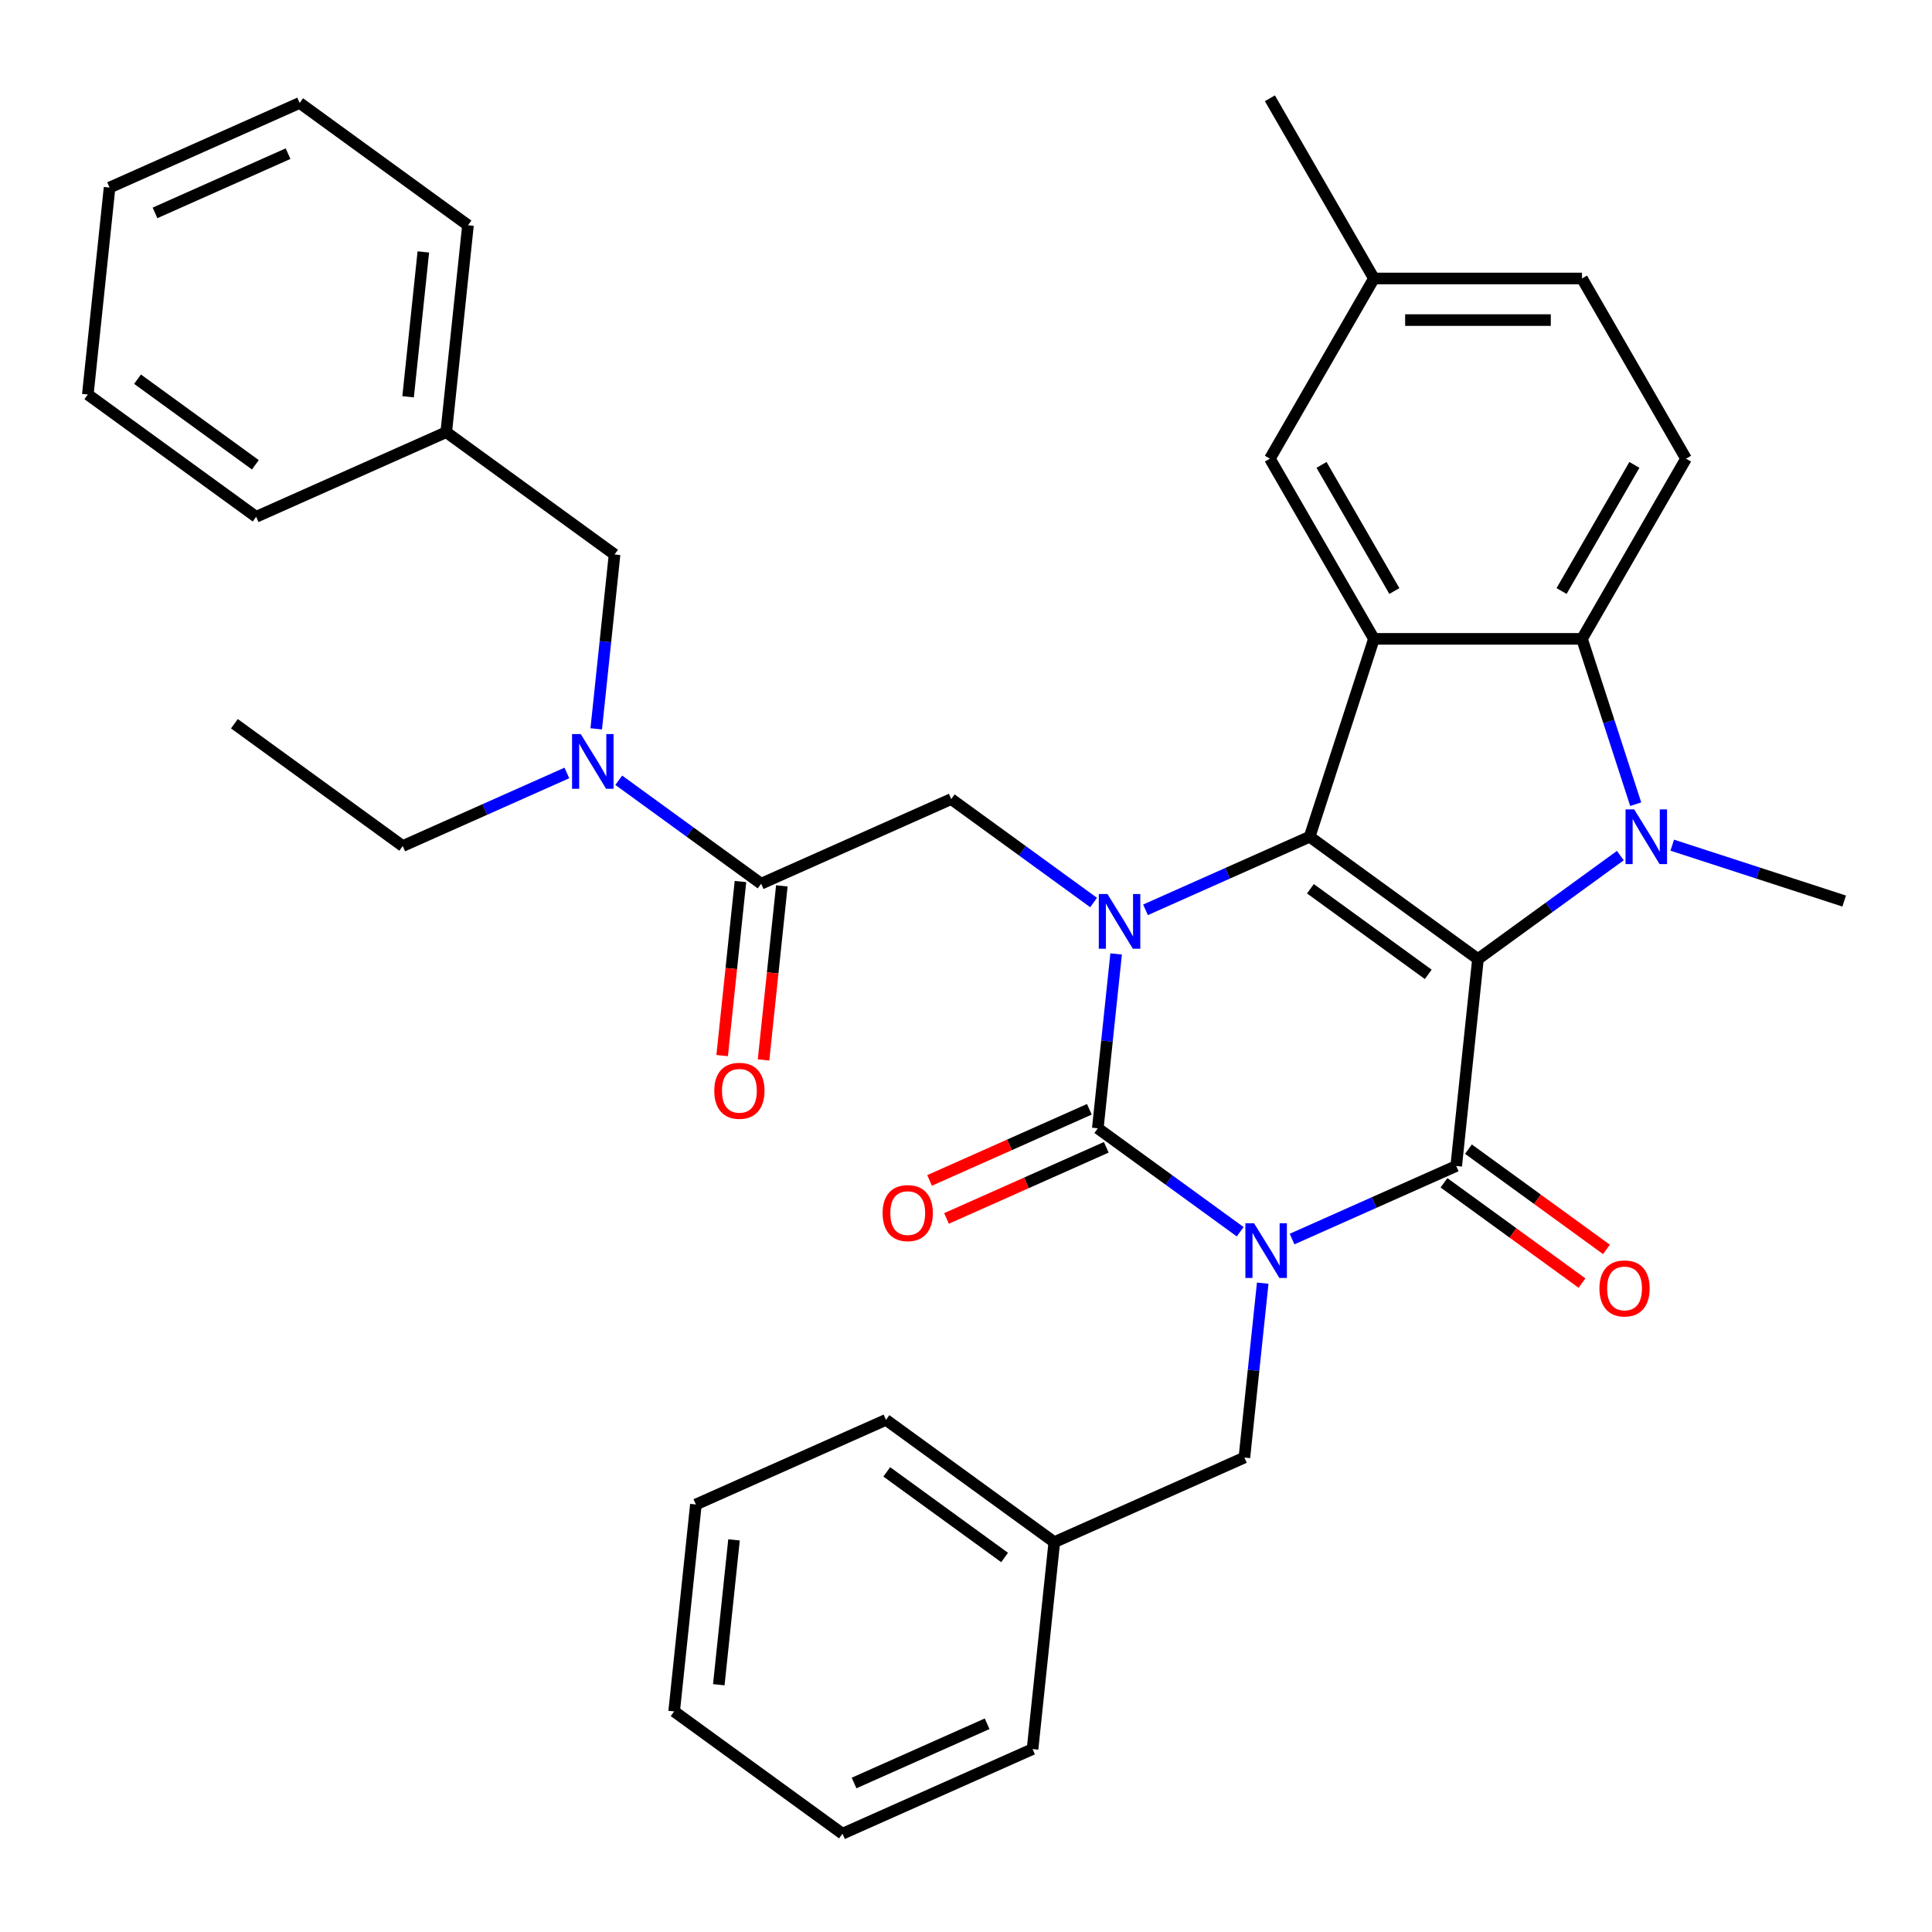<?xml version='1.0' encoding='iso-8859-1'?>
<svg version='1.1' baseProfile='full'
              xmlns='http://www.w3.org/2000/svg'
                      xmlns:rdkit='http://www.rdkit.org/xml'
                      xmlns:xlink='http://www.w3.org/1999/xlink'
                  xml:space='preserve'
width='1000px' height='1000px' viewBox='0 0 1000 1000'>
<!-- END OF HEADER -->
<rect style='opacity:1.0;fill:#FFFFFF;stroke:none' width='1000' height='1000' x='0' y='0'> </rect>
<path class='bond-1' d='M 764.993,496.4 L 677.865,433.098' style='fill:none;fill-rule:evenodd;stroke:#000000;stroke-width:6px;stroke-linecap:butt;stroke-linejoin:miter;stroke-opacity:1' />
<path class='bond-1' d='M 739.263,504.33 L 678.273,460.019' style='fill:none;fill-rule:evenodd;stroke:#000000;stroke-width:6px;stroke-linecap:butt;stroke-linejoin:miter;stroke-opacity:1' />
<path class='bond-3' d='M 764.993,496.4 L 753.735,603.506' style='fill:none;fill-rule:evenodd;stroke:#000000;stroke-width:6px;stroke-linecap:butt;stroke-linejoin:miter;stroke-opacity:1' />
<path class='bond-5' d='M 764.993,496.4 L 801.84,469.628' style='fill:none;fill-rule:evenodd;stroke:#000000;stroke-width:6px;stroke-linecap:butt;stroke-linejoin:miter;stroke-opacity:1' />
<path class='bond-5' d='M 801.84,469.628 L 838.688,442.857' style='fill:none;fill-rule:evenodd;stroke:#0000FF;stroke-width:6px;stroke-linecap:butt;stroke-linejoin:miter;stroke-opacity:1' />
<path class='bond-0' d='M 668.782,641.329 L 711.259,622.418' style='fill:none;fill-rule:evenodd;stroke:#0000FF;stroke-width:6px;stroke-linecap:butt;stroke-linejoin:miter;stroke-opacity:1' />
<path class='bond-0' d='M 711.259,622.418 L 753.735,603.506' style='fill:none;fill-rule:evenodd;stroke:#000000;stroke-width:6px;stroke-linecap:butt;stroke-linejoin:miter;stroke-opacity:1' />
<path class='bond-4' d='M 641.918,637.551 L 605.07,610.779' style='fill:none;fill-rule:evenodd;stroke:#0000FF;stroke-width:6px;stroke-linecap:butt;stroke-linejoin:miter;stroke-opacity:1' />
<path class='bond-4' d='M 605.07,610.779 L 568.222,584.008' style='fill:none;fill-rule:evenodd;stroke:#000000;stroke-width:6px;stroke-linecap:butt;stroke-linejoin:miter;stroke-opacity:1' />
<path class='bond-10' d='M 653.579,664.162 L 648.836,709.289' style='fill:none;fill-rule:evenodd;stroke:#0000FF;stroke-width:6px;stroke-linecap:butt;stroke-linejoin:miter;stroke-opacity:1' />
<path class='bond-10' d='M 648.836,709.289 L 644.093,754.416' style='fill:none;fill-rule:evenodd;stroke:#000000;stroke-width:6px;stroke-linecap:butt;stroke-linejoin:miter;stroke-opacity:1' />
<path class='bond-2' d='M 677.865,433.098 L 635.388,452.009' style='fill:none;fill-rule:evenodd;stroke:#000000;stroke-width:6px;stroke-linecap:butt;stroke-linejoin:miter;stroke-opacity:1' />
<path class='bond-2' d='M 635.388,452.009 L 592.912,470.921' style='fill:none;fill-rule:evenodd;stroke:#0000FF;stroke-width:6px;stroke-linecap:butt;stroke-linejoin:miter;stroke-opacity:1' />
<path class='bond-6' d='M 677.865,433.098 L 711.145,330.673' style='fill:none;fill-rule:evenodd;stroke:#000000;stroke-width:6px;stroke-linecap:butt;stroke-linejoin:miter;stroke-opacity:1' />
<path class='bond-8' d='M 566.047,467.142 L 529.199,440.371' style='fill:none;fill-rule:evenodd;stroke:#0000FF;stroke-width:6px;stroke-linecap:butt;stroke-linejoin:miter;stroke-opacity:1' />
<path class='bond-8' d='M 529.199,440.371 L 492.351,413.599' style='fill:none;fill-rule:evenodd;stroke:#000000;stroke-width:6px;stroke-linecap:butt;stroke-linejoin:miter;stroke-opacity:1' />
<path class='bond-37' d='M 577.708,493.754 L 572.965,538.881' style='fill:none;fill-rule:evenodd;stroke:#0000FF;stroke-width:6px;stroke-linecap:butt;stroke-linejoin:miter;stroke-opacity:1' />
<path class='bond-37' d='M 572.965,538.881 L 568.222,584.008' style='fill:none;fill-rule:evenodd;stroke:#000000;stroke-width:6px;stroke-linecap:butt;stroke-linejoin:miter;stroke-opacity:1' />
<path class='bond-14' d='M 747.405,612.219 L 783.123,638.169' style='fill:none;fill-rule:evenodd;stroke:#000000;stroke-width:6px;stroke-linecap:butt;stroke-linejoin:miter;stroke-opacity:1' />
<path class='bond-14' d='M 783.123,638.169 L 818.841,664.12' style='fill:none;fill-rule:evenodd;stroke:#FF0000;stroke-width:6px;stroke-linecap:butt;stroke-linejoin:miter;stroke-opacity:1' />
<path class='bond-14' d='M 760.065,594.793 L 795.783,620.744' style='fill:none;fill-rule:evenodd;stroke:#000000;stroke-width:6px;stroke-linecap:butt;stroke-linejoin:miter;stroke-opacity:1' />
<path class='bond-14' d='M 795.783,620.744 L 831.501,646.694' style='fill:none;fill-rule:evenodd;stroke:#FF0000;stroke-width:6px;stroke-linecap:butt;stroke-linejoin:miter;stroke-opacity:1' />
<path class='bond-13' d='M 563.842,574.169 L 522.495,592.578' style='fill:none;fill-rule:evenodd;stroke:#000000;stroke-width:6px;stroke-linecap:butt;stroke-linejoin:miter;stroke-opacity:1' />
<path class='bond-13' d='M 522.495,592.578 L 481.149,610.986' style='fill:none;fill-rule:evenodd;stroke:#FF0000;stroke-width:6px;stroke-linecap:butt;stroke-linejoin:miter;stroke-opacity:1' />
<path class='bond-13' d='M 572.602,593.846 L 531.256,612.255' style='fill:none;fill-rule:evenodd;stroke:#000000;stroke-width:6px;stroke-linecap:butt;stroke-linejoin:miter;stroke-opacity:1' />
<path class='bond-13' d='M 531.256,612.255 L 489.91,630.663' style='fill:none;fill-rule:evenodd;stroke:#FF0000;stroke-width:6px;stroke-linecap:butt;stroke-linejoin:miter;stroke-opacity:1' />
<path class='bond-7' d='M 846.645,416.245 L 832.743,373.459' style='fill:none;fill-rule:evenodd;stroke:#0000FF;stroke-width:6px;stroke-linecap:butt;stroke-linejoin:miter;stroke-opacity:1' />
<path class='bond-7' d='M 832.743,373.459 L 818.841,330.673' style='fill:none;fill-rule:evenodd;stroke:#000000;stroke-width:6px;stroke-linecap:butt;stroke-linejoin:miter;stroke-opacity:1' />
<path class='bond-18' d='M 865.553,437.462 L 910.049,451.92' style='fill:none;fill-rule:evenodd;stroke:#0000FF;stroke-width:6px;stroke-linecap:butt;stroke-linejoin:miter;stroke-opacity:1' />
<path class='bond-18' d='M 910.049,451.92 L 954.545,466.378' style='fill:none;fill-rule:evenodd;stroke:#000000;stroke-width:6px;stroke-linecap:butt;stroke-linejoin:miter;stroke-opacity:1' />
<path class='bond-15' d='M 711.145,330.673 L 657.296,237.405' style='fill:none;fill-rule:evenodd;stroke:#000000;stroke-width:6px;stroke-linecap:butt;stroke-linejoin:miter;stroke-opacity:1' />
<path class='bond-15' d='M 721.721,305.913 L 684.027,240.626' style='fill:none;fill-rule:evenodd;stroke:#000000;stroke-width:6px;stroke-linecap:butt;stroke-linejoin:miter;stroke-opacity:1' />
<path class='bond-36' d='M 711.145,330.673 L 818.841,330.673' style='fill:none;fill-rule:evenodd;stroke:#000000;stroke-width:6px;stroke-linecap:butt;stroke-linejoin:miter;stroke-opacity:1' />
<path class='bond-12' d='M 818.841,330.673 L 872.689,237.405' style='fill:none;fill-rule:evenodd;stroke:#000000;stroke-width:6px;stroke-linecap:butt;stroke-linejoin:miter;stroke-opacity:1' />
<path class='bond-12' d='M 808.264,305.913 L 845.958,240.626' style='fill:none;fill-rule:evenodd;stroke:#000000;stroke-width:6px;stroke-linecap:butt;stroke-linejoin:miter;stroke-opacity:1' />
<path class='bond-9' d='M 492.351,413.599 L 393.966,457.403' style='fill:none;fill-rule:evenodd;stroke:#000000;stroke-width:6px;stroke-linecap:butt;stroke-linejoin:miter;stroke-opacity:1' />
<path class='bond-11' d='M 393.966,457.403 L 357.118,430.632' style='fill:none;fill-rule:evenodd;stroke:#000000;stroke-width:6px;stroke-linecap:butt;stroke-linejoin:miter;stroke-opacity:1' />
<path class='bond-11' d='M 357.118,430.632 L 320.271,403.86' style='fill:none;fill-rule:evenodd;stroke:#0000FF;stroke-width:6px;stroke-linecap:butt;stroke-linejoin:miter;stroke-opacity:1' />
<path class='bond-16' d='M 383.256,456.278 L 378.521,501.325' style='fill:none;fill-rule:evenodd;stroke:#000000;stroke-width:6px;stroke-linecap:butt;stroke-linejoin:miter;stroke-opacity:1' />
<path class='bond-16' d='M 378.521,501.325 L 373.786,546.371' style='fill:none;fill-rule:evenodd;stroke:#FF0000;stroke-width:6px;stroke-linecap:butt;stroke-linejoin:miter;stroke-opacity:1' />
<path class='bond-16' d='M 404.677,458.529 L 399.942,503.576' style='fill:none;fill-rule:evenodd;stroke:#000000;stroke-width:6px;stroke-linecap:butt;stroke-linejoin:miter;stroke-opacity:1' />
<path class='bond-16' d='M 399.942,503.576 L 395.208,548.623' style='fill:none;fill-rule:evenodd;stroke:#FF0000;stroke-width:6px;stroke-linecap:butt;stroke-linejoin:miter;stroke-opacity:1' />
<path class='bond-21' d='M 644.093,754.416 L 545.707,798.22' style='fill:none;fill-rule:evenodd;stroke:#000000;stroke-width:6px;stroke-linecap:butt;stroke-linejoin:miter;stroke-opacity:1' />
<path class='bond-17' d='M 308.61,377.249 L 313.353,332.122' style='fill:none;fill-rule:evenodd;stroke:#0000FF;stroke-width:6px;stroke-linecap:butt;stroke-linejoin:miter;stroke-opacity:1' />
<path class='bond-17' d='M 313.353,332.122 L 318.096,286.995' style='fill:none;fill-rule:evenodd;stroke:#000000;stroke-width:6px;stroke-linecap:butt;stroke-linejoin:miter;stroke-opacity:1' />
<path class='bond-23' d='M 293.406,400.082 L 250.929,418.993' style='fill:none;fill-rule:evenodd;stroke:#0000FF;stroke-width:6px;stroke-linecap:butt;stroke-linejoin:miter;stroke-opacity:1' />
<path class='bond-23' d='M 250.929,418.993 L 208.453,437.905' style='fill:none;fill-rule:evenodd;stroke:#000000;stroke-width:6px;stroke-linecap:butt;stroke-linejoin:miter;stroke-opacity:1' />
<path class='bond-20' d='M 872.689,237.405 L 818.841,144.138' style='fill:none;fill-rule:evenodd;stroke:#000000;stroke-width:6px;stroke-linecap:butt;stroke-linejoin:miter;stroke-opacity:1' />
<path class='bond-19' d='M 657.296,237.405 L 711.145,144.138' style='fill:none;fill-rule:evenodd;stroke:#000000;stroke-width:6px;stroke-linecap:butt;stroke-linejoin:miter;stroke-opacity:1' />
<path class='bond-22' d='M 318.096,286.995 L 230.968,223.693' style='fill:none;fill-rule:evenodd;stroke:#000000;stroke-width:6px;stroke-linecap:butt;stroke-linejoin:miter;stroke-opacity:1' />
<path class='bond-24' d='M 711.145,144.138 L 657.296,50.87' style='fill:none;fill-rule:evenodd;stroke:#000000;stroke-width:6px;stroke-linecap:butt;stroke-linejoin:miter;stroke-opacity:1' />
<path class='bond-38' d='M 711.145,144.138 L 818.841,144.138' style='fill:none;fill-rule:evenodd;stroke:#000000;stroke-width:6px;stroke-linecap:butt;stroke-linejoin:miter;stroke-opacity:1' />
<path class='bond-38' d='M 727.299,165.677 L 802.686,165.677' style='fill:none;fill-rule:evenodd;stroke:#000000;stroke-width:6px;stroke-linecap:butt;stroke-linejoin:miter;stroke-opacity:1' />
<path class='bond-25' d='M 545.707,798.22 L 458.58,734.918' style='fill:none;fill-rule:evenodd;stroke:#000000;stroke-width:6px;stroke-linecap:butt;stroke-linejoin:miter;stroke-opacity:1' />
<path class='bond-25' d='M 519.978,806.15 L 458.988,761.839' style='fill:none;fill-rule:evenodd;stroke:#000000;stroke-width:6px;stroke-linecap:butt;stroke-linejoin:miter;stroke-opacity:1' />
<path class='bond-26' d='M 545.707,798.22 L 534.45,905.326' style='fill:none;fill-rule:evenodd;stroke:#000000;stroke-width:6px;stroke-linecap:butt;stroke-linejoin:miter;stroke-opacity:1' />
<path class='bond-27' d='M 230.968,223.693 L 242.225,116.587' style='fill:none;fill-rule:evenodd;stroke:#000000;stroke-width:6px;stroke-linecap:butt;stroke-linejoin:miter;stroke-opacity:1' />
<path class='bond-27' d='M 211.235,205.376 L 219.115,130.401' style='fill:none;fill-rule:evenodd;stroke:#000000;stroke-width:6px;stroke-linecap:butt;stroke-linejoin:miter;stroke-opacity:1' />
<path class='bond-28' d='M 230.968,223.693 L 132.582,267.497' style='fill:none;fill-rule:evenodd;stroke:#000000;stroke-width:6px;stroke-linecap:butt;stroke-linejoin:miter;stroke-opacity:1' />
<path class='bond-29' d='M 208.453,437.905 L 121.325,374.603' style='fill:none;fill-rule:evenodd;stroke:#000000;stroke-width:6px;stroke-linecap:butt;stroke-linejoin:miter;stroke-opacity:1' />
<path class='bond-30' d='M 458.58,734.918 L 360.194,778.722' style='fill:none;fill-rule:evenodd;stroke:#000000;stroke-width:6px;stroke-linecap:butt;stroke-linejoin:miter;stroke-opacity:1' />
<path class='bond-31' d='M 534.45,905.326 L 436.065,949.13' style='fill:none;fill-rule:evenodd;stroke:#000000;stroke-width:6px;stroke-linecap:butt;stroke-linejoin:miter;stroke-opacity:1' />
<path class='bond-31' d='M 510.932,892.219 L 442.062,922.882' style='fill:none;fill-rule:evenodd;stroke:#000000;stroke-width:6px;stroke-linecap:butt;stroke-linejoin:miter;stroke-opacity:1' />
<path class='bond-32' d='M 242.225,116.587 L 155.097,53.285' style='fill:none;fill-rule:evenodd;stroke:#000000;stroke-width:6px;stroke-linecap:butt;stroke-linejoin:miter;stroke-opacity:1' />
<path class='bond-33' d='M 132.582,267.497 L 45.455,204.195' style='fill:none;fill-rule:evenodd;stroke:#000000;stroke-width:6px;stroke-linecap:butt;stroke-linejoin:miter;stroke-opacity:1' />
<path class='bond-33' d='M 132.174,240.576 L 71.184,196.265' style='fill:none;fill-rule:evenodd;stroke:#000000;stroke-width:6px;stroke-linecap:butt;stroke-linejoin:miter;stroke-opacity:1' />
<path class='bond-39' d='M 360.194,778.722 L 348.937,885.828' style='fill:none;fill-rule:evenodd;stroke:#000000;stroke-width:6px;stroke-linecap:butt;stroke-linejoin:miter;stroke-opacity:1' />
<path class='bond-39' d='M 379.927,797.039 L 372.047,872.013' style='fill:none;fill-rule:evenodd;stroke:#000000;stroke-width:6px;stroke-linecap:butt;stroke-linejoin:miter;stroke-opacity:1' />
<path class='bond-34' d='M 436.065,949.13 L 348.937,885.828' style='fill:none;fill-rule:evenodd;stroke:#000000;stroke-width:6px;stroke-linecap:butt;stroke-linejoin:miter;stroke-opacity:1' />
<path class='bond-40' d='M 155.097,53.285 L 56.712,97.089' style='fill:none;fill-rule:evenodd;stroke:#000000;stroke-width:6px;stroke-linecap:butt;stroke-linejoin:miter;stroke-opacity:1' />
<path class='bond-40' d='M 149.1,79.532 L 80.23,110.195' style='fill:none;fill-rule:evenodd;stroke:#000000;stroke-width:6px;stroke-linecap:butt;stroke-linejoin:miter;stroke-opacity:1' />
<path class='bond-35' d='M 45.455,204.195 L 56.712,97.089' style='fill:none;fill-rule:evenodd;stroke:#000000;stroke-width:6px;stroke-linecap:butt;stroke-linejoin:miter;stroke-opacity:1' />
<path  class='atom-1' d='M 649.09 633.15
L 658.37 648.15
Q 659.29 649.63, 660.77 652.31
Q 662.25 654.99, 662.33 655.15
L 662.33 633.15
L 666.09 633.15
L 666.09 661.47
L 662.21 661.47
L 652.25 645.07
Q 651.09 643.15, 649.85 640.95
Q 648.65 638.75, 648.29 638.07
L 648.29 661.47
L 644.61 661.47
L 644.61 633.15
L 649.09 633.15
' fill='#0000FF'/>
<path  class='atom-3' d='M 573.219 462.742
L 582.499 477.742
Q 583.419 479.222, 584.899 481.902
Q 586.379 484.582, 586.459 484.742
L 586.459 462.742
L 590.219 462.742
L 590.219 491.062
L 586.339 491.062
L 576.379 474.662
Q 575.219 472.742, 573.979 470.542
Q 572.779 468.342, 572.419 467.662
L 572.419 491.062
L 568.739 491.062
L 568.739 462.742
L 573.219 462.742
' fill='#0000FF'/>
<path  class='atom-6' d='M 845.86 418.938
L 855.14 433.938
Q 856.06 435.418, 857.54 438.098
Q 859.02 440.778, 859.1 440.938
L 859.1 418.938
L 862.86 418.938
L 862.86 447.258
L 858.98 447.258
L 849.02 430.858
Q 847.86 428.938, 846.62 426.738
Q 845.42 424.538, 845.06 423.858
L 845.06 447.258
L 841.38 447.258
L 841.38 418.938
L 845.86 418.938
' fill='#0000FF'/>
<path  class='atom-12' d='M 300.578 379.941
L 309.858 394.941
Q 310.778 396.421, 312.258 399.101
Q 313.738 401.781, 313.818 401.941
L 313.818 379.941
L 317.578 379.941
L 317.578 408.261
L 313.698 408.261
L 303.738 391.861
Q 302.578 389.941, 301.338 387.741
Q 300.138 385.541, 299.778 384.861
L 299.778 408.261
L 296.098 408.261
L 296.098 379.941
L 300.578 379.941
' fill='#0000FF'/>
<path  class='atom-14' d='M 456.837 627.892
Q 456.837 621.092, 460.197 617.292
Q 463.557 613.492, 469.837 613.492
Q 476.117 613.492, 479.477 617.292
Q 482.837 621.092, 482.837 627.892
Q 482.837 634.772, 479.437 638.692
Q 476.037 642.572, 469.837 642.572
Q 463.597 642.572, 460.197 638.692
Q 456.837 634.812, 456.837 627.892
M 469.837 639.372
Q 474.157 639.372, 476.477 636.492
Q 478.837 633.572, 478.837 627.892
Q 478.837 622.332, 476.477 619.532
Q 474.157 616.692, 469.837 616.692
Q 465.517 616.692, 463.157 619.492
Q 460.837 622.292, 460.837 627.892
Q 460.837 633.612, 463.157 636.492
Q 465.517 639.372, 469.837 639.372
' fill='#FF0000'/>
<path  class='atom-15' d='M 827.863 666.888
Q 827.863 660.088, 831.223 656.288
Q 834.583 652.488, 840.863 652.488
Q 847.143 652.488, 850.503 656.288
Q 853.863 660.088, 853.863 666.888
Q 853.863 673.768, 850.463 677.688
Q 847.063 681.568, 840.863 681.568
Q 834.623 681.568, 831.223 677.688
Q 827.863 673.808, 827.863 666.888
M 840.863 678.368
Q 845.183 678.368, 847.503 675.488
Q 849.863 672.568, 849.863 666.888
Q 849.863 661.328, 847.503 658.528
Q 845.183 655.688, 840.863 655.688
Q 836.543 655.688, 834.183 658.488
Q 831.863 661.288, 831.863 666.888
Q 831.863 672.608, 834.183 675.488
Q 836.543 678.368, 840.863 678.368
' fill='#FF0000'/>
<path  class='atom-17' d='M 369.709 564.589
Q 369.709 557.789, 373.069 553.989
Q 376.429 550.189, 382.709 550.189
Q 388.989 550.189, 392.349 553.989
Q 395.709 557.789, 395.709 564.589
Q 395.709 571.469, 392.309 575.389
Q 388.909 579.269, 382.709 579.269
Q 376.469 579.269, 373.069 575.389
Q 369.709 571.509, 369.709 564.589
M 382.709 576.069
Q 387.029 576.069, 389.349 573.189
Q 391.709 570.269, 391.709 564.589
Q 391.709 559.029, 389.349 556.229
Q 387.029 553.389, 382.709 553.389
Q 378.389 553.389, 376.029 556.189
Q 373.709 558.989, 373.709 564.589
Q 373.709 570.309, 376.029 573.189
Q 378.389 576.069, 382.709 576.069
' fill='#FF0000'/>
</svg>
